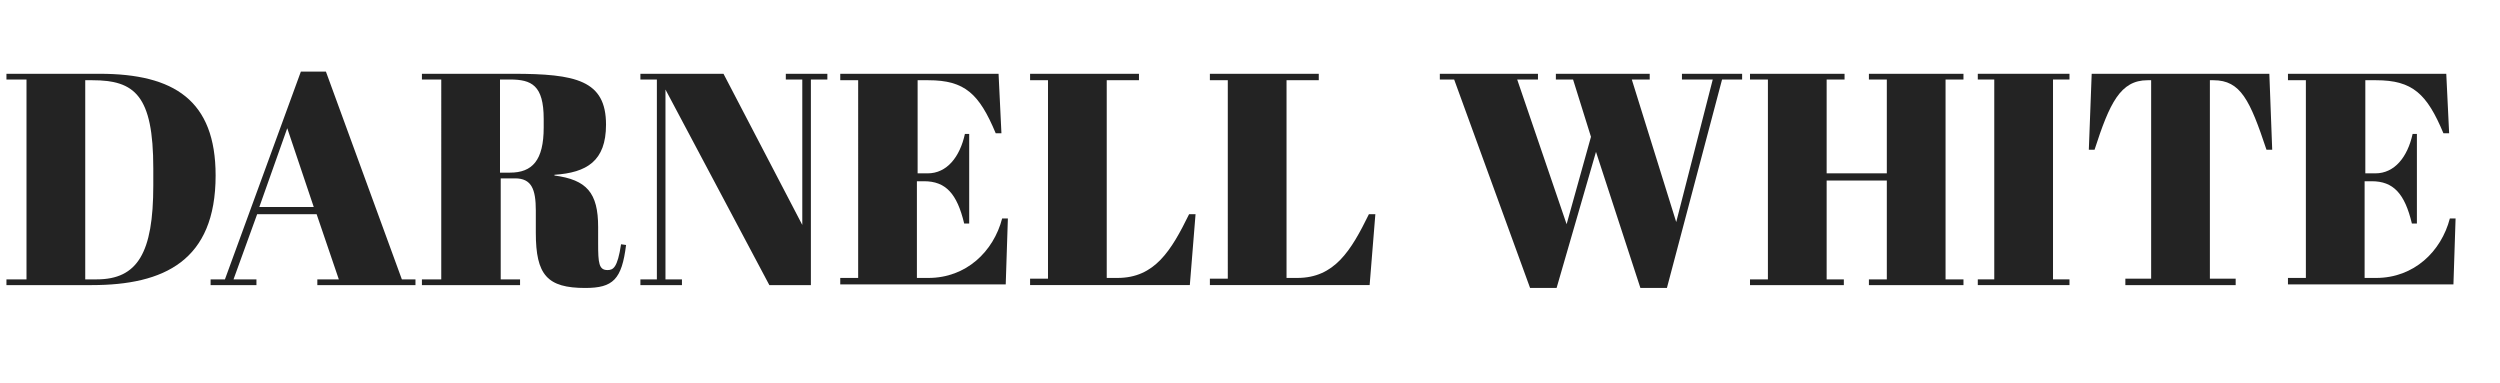 <?xml version="1.0" encoding="utf-8"?>
<!-- Generator: Adobe Illustrator 27.4.0, SVG Export Plug-In . SVG Version: 6.00 Build 0)  -->
<svg version="1.1" id="Layer_1" xmlns="http://www.w3.org/2000/svg" xmlns:xlink="http://www.w3.org/1999/xlink" x="0px" y="0px"
	 viewBox="0 0 349 53.5" style="enable-background:new 0 0 349 53.5;" xml:space="preserve">
<style type="text/css">
	.st0{enable-background:new    ;}
	.st1{fill:#232323;}
</style>
<g class="st0">
	<path class="st1" d="M12.8,39.8H0.9V39h2.8V11.1H0.9v-0.8h13c10.4,0,16.2,3.7,16.2,14.2C30.1,36.4,22.9,39.8,12.8,39.8z M13.5,39
		c5.7,0,7.9-3.7,7.9-13.1v-2.4c0-10.2-2.6-12.3-8.5-12.3h-1V39H13.5z"/>
	<path class="st1" d="M44.2,29.9h-8.3L32.6,39h3.2v0.8h-6.4V39h2L42,10h3.5L56.1,39H58v0.8H44.3V39h3L44.2,29.9z M36.2,28.9h7.6
		l-3.7-11L36.2,28.9z"/>
	<path class="st1" d="M69.9,24.9V39h2.7v0.8H58.9V39h2.7V11.1h-2.7v-0.8h12.7c8.8,0,13,0.9,13,7.1c0,5.1-2.7,6.7-7.2,7v0.1
		c4.5,0.6,6.1,2.4,6.1,7.2V34c0,2.7,0.1,3.7,1.3,3.7c0.8,0,1.4-0.3,1.9-3.6l0.7,0.1c-0.6,4.8-1.8,6-5.7,6c-5.3,0-6.9-1.8-6.9-7.7
		v-3.1c0-3-0.6-4.5-2.9-4.5H69.9z M69.9,24.1h1.3c3.1,0,4.7-1.7,4.7-6.3v-1.2c0-4.7-1.7-5.5-4.7-5.5h-1.4V24.1z"/>
	<path class="st1" d="M113.3,39.8h-5.9L92.9,12.5V39h2.3v0.8h-5.8V39h2.3V11.1h-2.3v-0.8h11.6l11,21.1V11.1h-2.3v-0.8h5.8v0.8h-2.3
		V39.8z"/>
	<path class="st1" d="M139.4,10.3l0.4,8.3h-0.8c-2.3-5.5-4.3-7.4-9.4-7.4h-1.5v13h1.4c2.7,0,4.5-2.3,5.2-5.5h0.6v12.5h-0.7
		c-1-4.2-2.6-5.9-5.6-5.9h-1v13.5h1.6c5.3,0,9.1-3.7,10.3-8.3h0.8l-0.3,9.2h-23.1v-0.9h2.5V11.2h-2.5v-0.9H139.4z"/>
	<path class="st1" d="M159,10.3v0.9h-4.5v27.6h1.5c5.2,0,7.5-3.8,10-8.9h0.9l-0.8,9.9h-22.3v-0.9h2.5V11.2h-2.5v-0.9H159z"/>
	<path class="st1" d="M184.1,10.3v0.9h-4.5v27.6h1.5c5.2,0,7.5-3.8,10-8.9h0.9l-0.8,9.9h-22.3v-0.9h2.5V11.2h-2.5v-0.9H184.1z"/>
	<path class="st1" d="M222.1,19.1l-2.5-8h-2.4v-0.8h13.1v0.8h-2.5L234,31l5.1-19.9h-4.3v-0.8h8.4v0.8h-2.8l-7.7,29.1h-3.7l-6.2-19
		l-5.5,19h-3.7l-10.6-29.1h-2v-0.8h13.7v0.8h-2.9l6.9,20.2L222.1,19.1z"/>
	<path class="st1" d="M257.5,10.3v0.8H255v13.1h8.4V11.1h-2.5v-0.8h13.2v0.8h-2.5V39h2.5v0.8h-13.2V39h2.5V25.2H255V39h2.4v0.8
		h-13.1V39h2.5V11.1h-2.5v-0.8H257.5z"/>
	<path class="st1" d="M288.9,10.3v0.8h-2.3V39h2.3v0.8h-12.8V39h2.3V11.1h-2.3v-0.8H288.9z"/>
	<path class="st1" d="M317.2,20.9h-0.8c-2.3-6.9-3.6-9.7-7.4-9.7h-0.5v27.7h3.6v0.9h-15.4v-0.9h3.6V11.2h-0.5
		c-3.8,0-5.3,3.2-7.4,9.7h-0.8l0.4-10.6h24.8L317.2,20.9z"/>
	<path class="st1" d="M341.5,10.3l0.4,8.3h-0.8c-2.3-5.5-4.3-7.4-9.4-7.4h-1.5v13h1.4c2.7,0,4.5-2.3,5.2-5.5h0.6v12.5h-0.7
		c-1-4.2-2.6-5.9-5.6-5.9h-1v13.5h1.6c5.3,0,9.1-3.7,10.3-8.3h0.8l-0.3,9.2h-23.1v-0.9h2.5V11.2h-2.5v-0.9H341.5z"/>
</g>
</svg>
